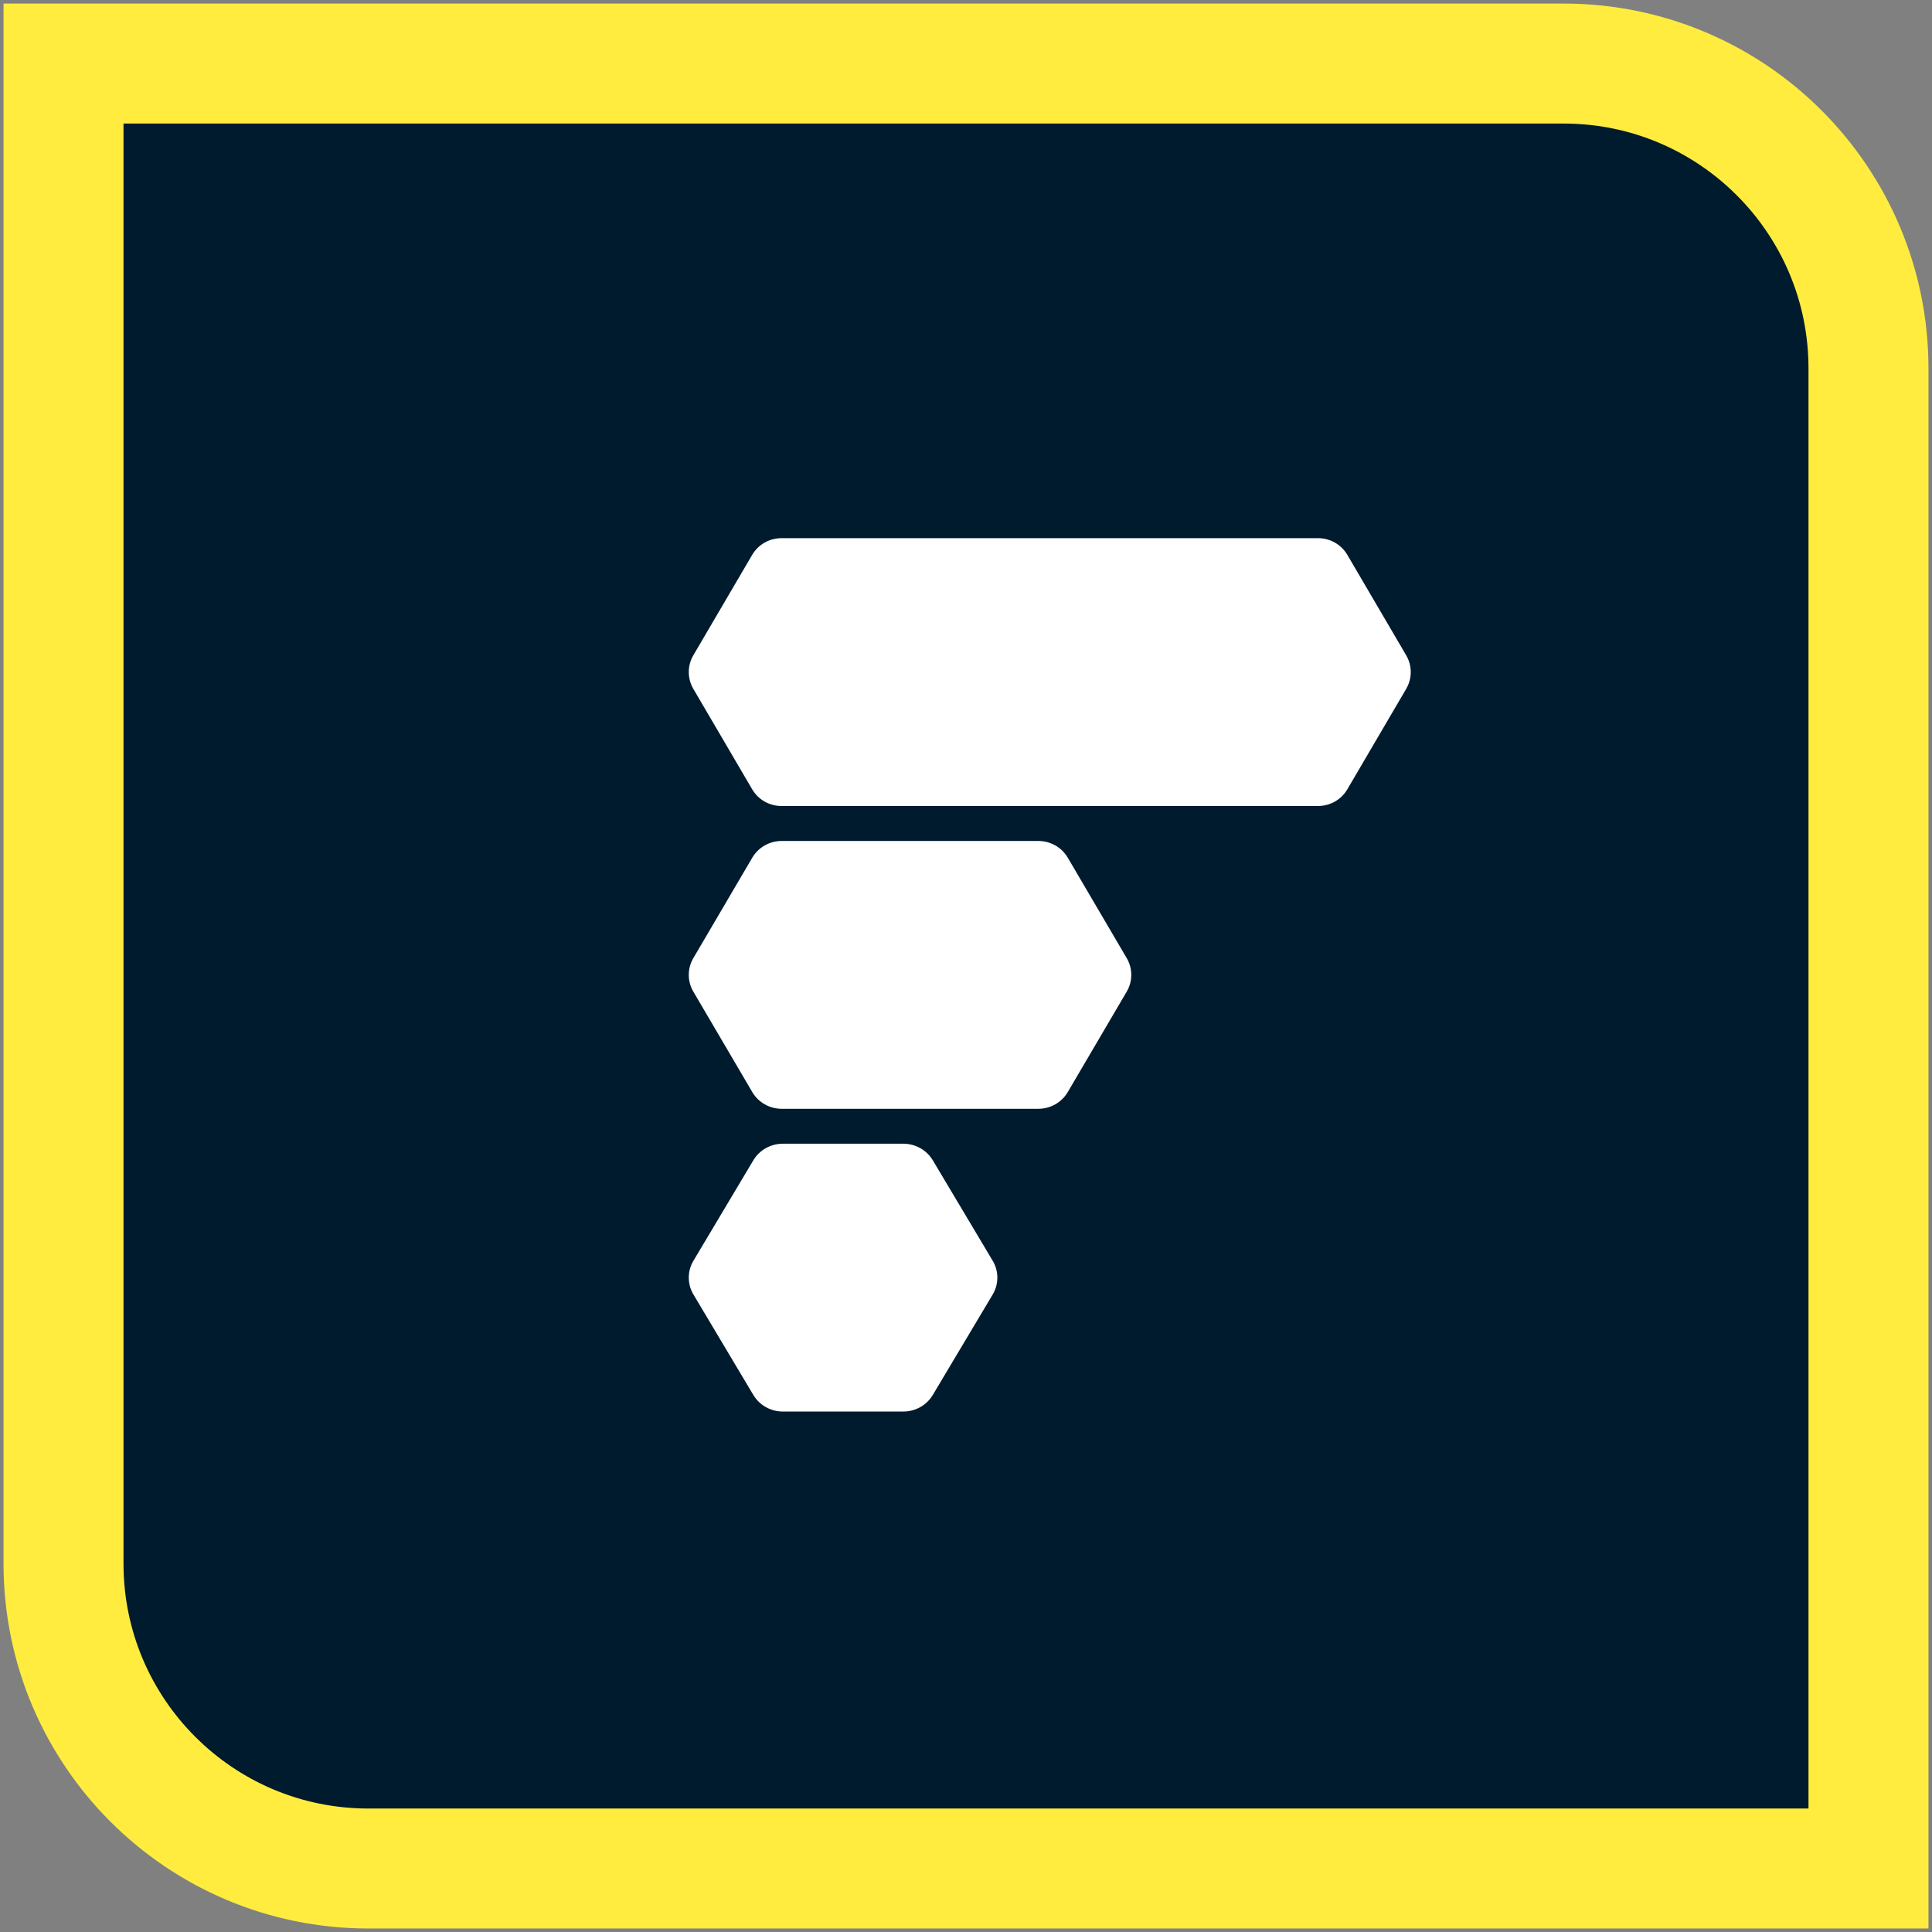 <svg xmlns="http://www.w3.org/2000/svg" width="219" height="219" viewBox="0 0 219 219" fill="none"><rect x="0" y="0" width="219" height="219" fill="#808080" stroke="none"/><path d="M14 7.204H7.2V14.004V177.242C7.2 196.33 22.674 211.804 41.762 211.804H205H211.8V205.004V41.766C211.8 22.678 196.326 7.204 177.238 7.204H14Z" fill="#001B2E" stroke="#FFEC3F" stroke-width="13.6"></path><path d="M78.593 78.088C77.903 76.91 77.903 75.457 78.593 74.279L85.264 62.894C85.949 61.724 87.212 61.004 88.578 61.004L149.41 61.004C150.777 61.004 152.04 61.724 152.725 62.894L159.396 74.279C160.086 75.457 160.086 76.91 159.396 78.088L152.725 89.473C152.04 90.643 150.777 91.363 149.41 91.363H88.578C87.212 91.363 85.949 90.643 85.264 89.473L78.593 78.088Z" fill="white"></path><path d="M78.593 112.406C77.903 111.23 77.903 109.781 78.593 108.606L85.274 97.221C85.963 96.049 87.234 95.326 88.609 95.326H117.701C119.076 95.326 120.347 96.049 121.035 97.221L127.717 108.606C128.407 109.781 128.407 111.23 127.717 112.406L121.035 123.79C120.347 124.963 119.076 125.686 117.701 125.686H88.609C87.234 125.686 85.963 124.963 85.274 123.79L78.593 112.406Z" fill="white"></path><path d="M78.604 146.736C77.899 145.555 77.899 144.094 78.604 142.912L85.392 131.527C86.087 130.361 87.362 129.645 88.742 129.645H102.388C103.767 129.645 105.043 130.361 105.738 131.527L112.526 142.912C113.231 144.094 113.231 145.555 112.526 146.736L105.738 158.121C105.043 159.287 103.767 160.004 102.388 160.004H88.742C87.362 160.004 86.087 159.287 85.392 158.121L78.604 146.736Z" fill="white"></path></svg>